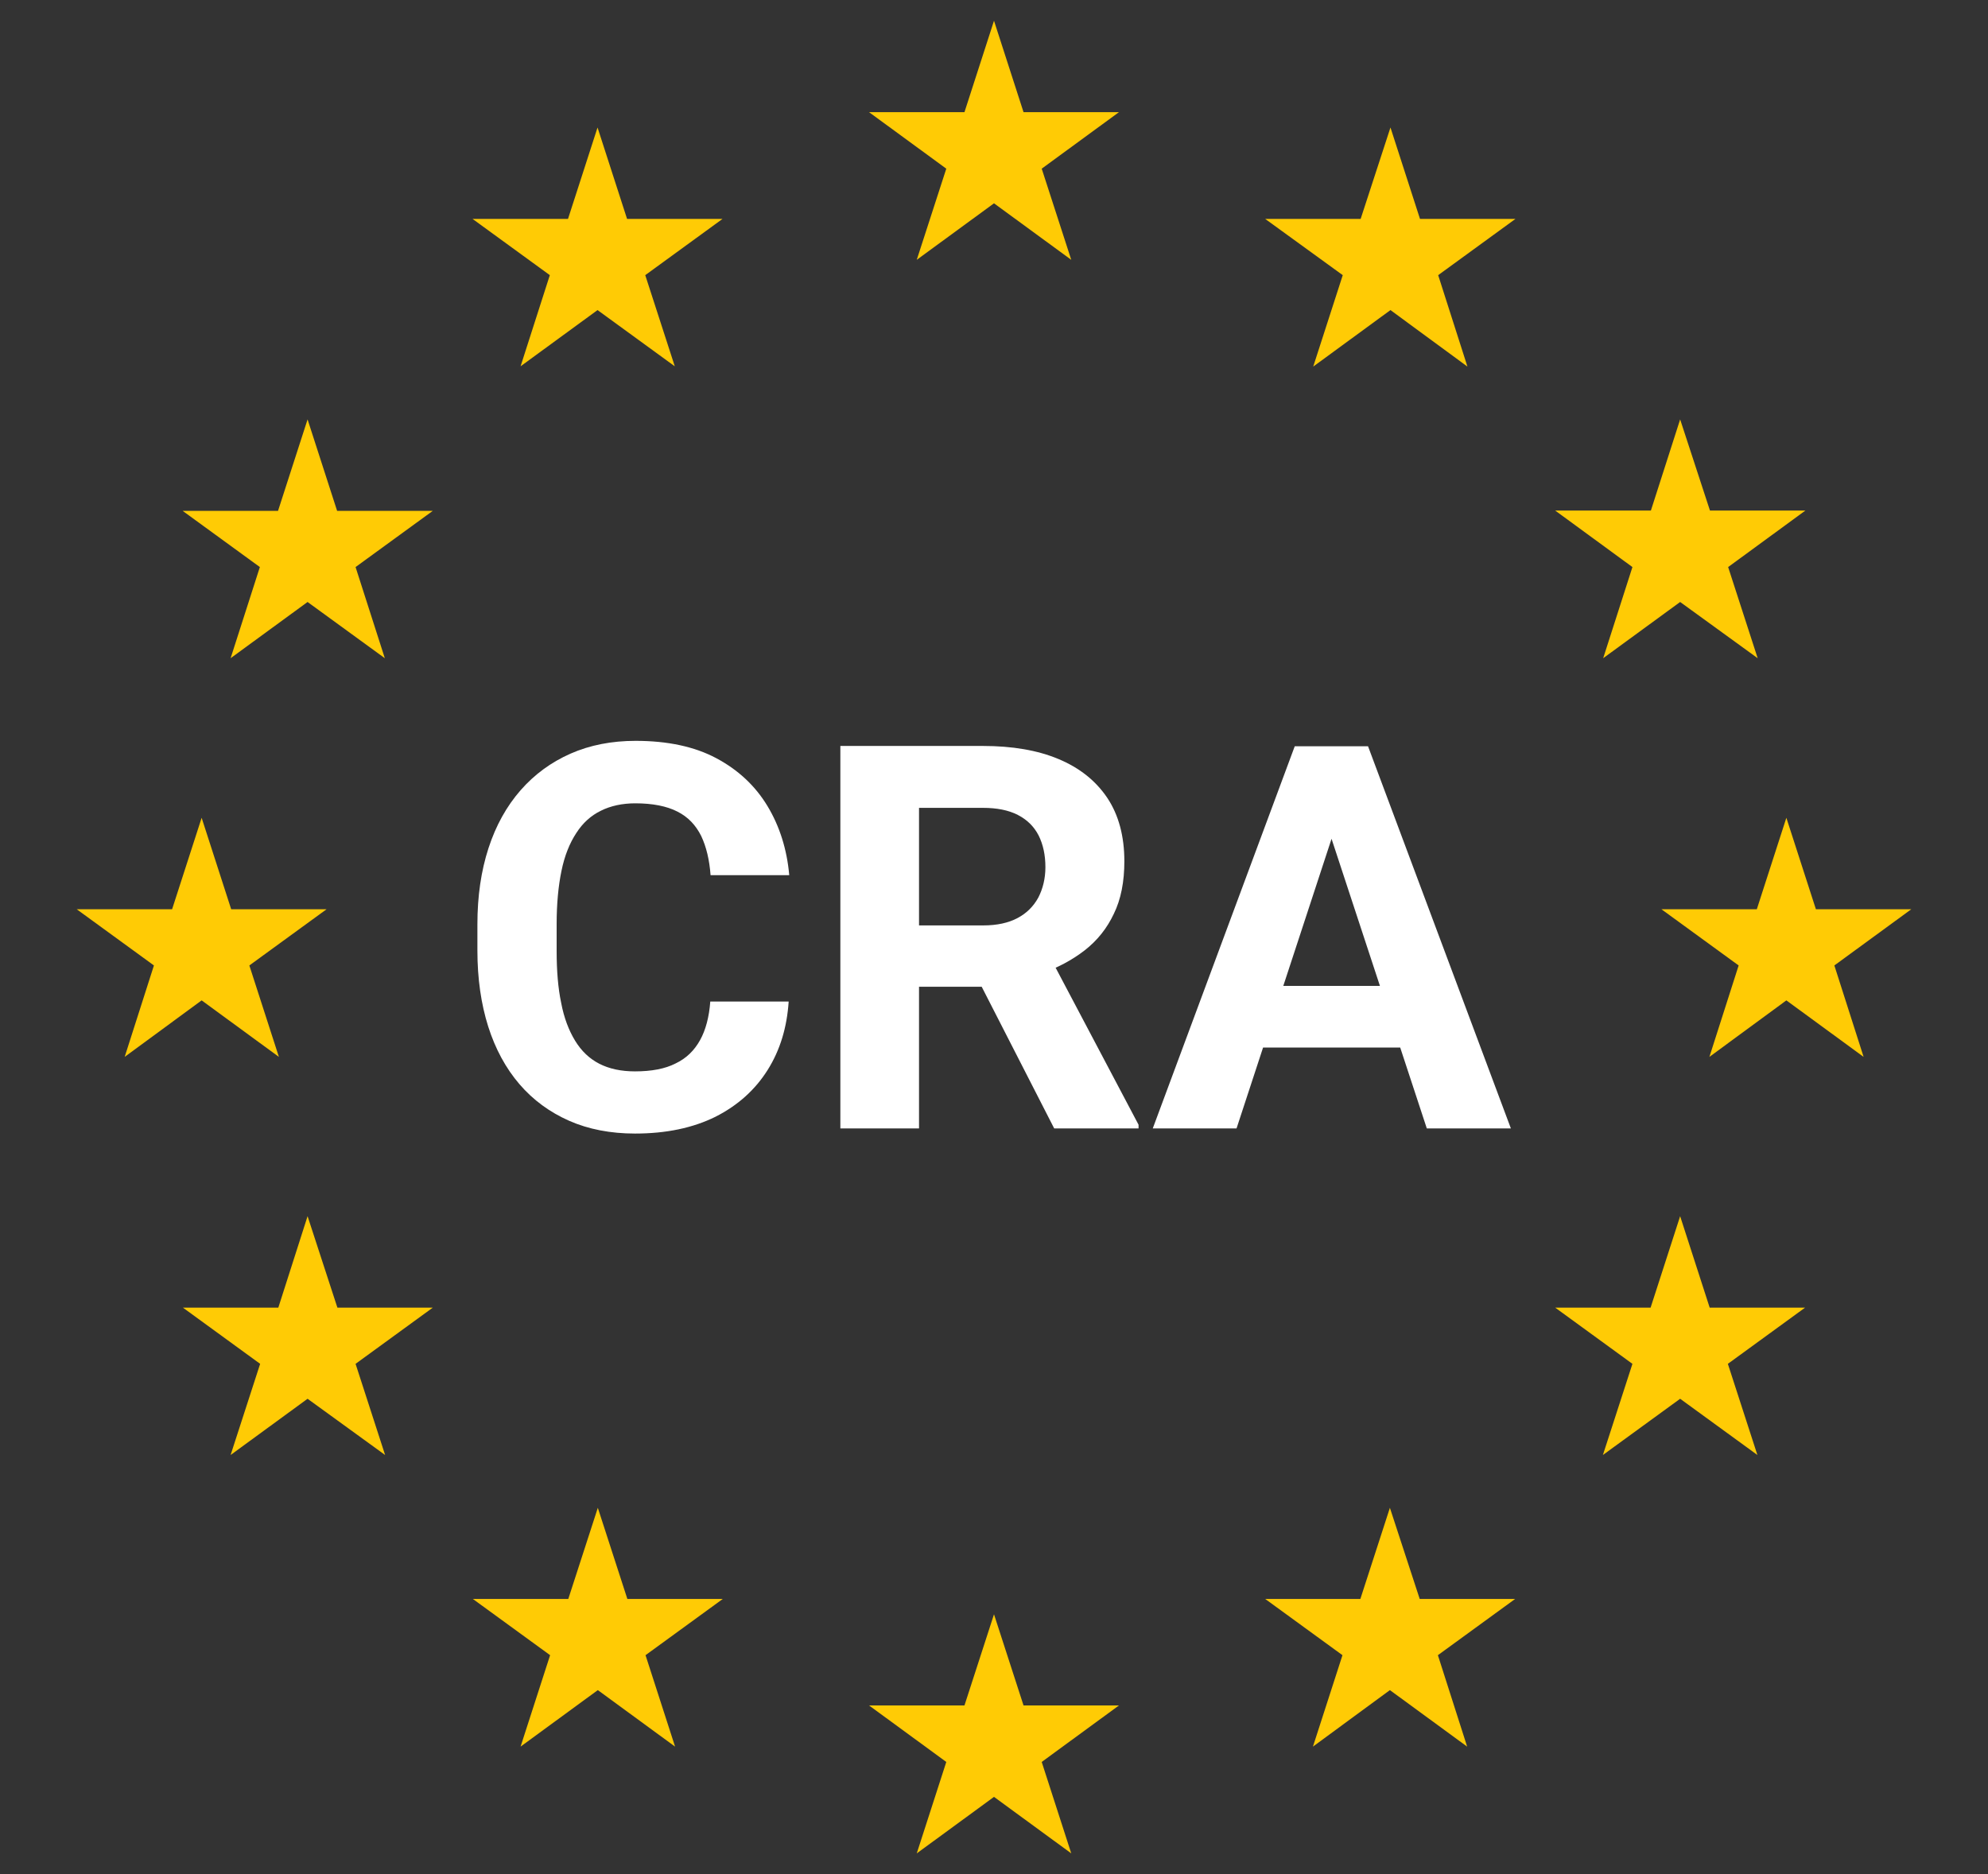 <?xml version="1.0" encoding="UTF-8"?>
<svg id="Layer_1" data-name="Layer 1" xmlns="http://www.w3.org/2000/svg" viewBox="0 0 70 66">
  <rect x="0" y="0" width="70" height="66" fill="#333333" stroke="none"/>
  <defs>
    <style>
      .cls-1 {
        fill: #fff;
      }

      .cls-2 {
        fill: #ffcb05;
      }
    </style>
  </defs>
  <g>
    <polygon class="cls-2" points="36.68 5.94 39.4 3.95 36.04 3.95 35 .73 33.96 3.95 30.6 3.95 33.32 5.94 32.28 9.15 35 7.16 37.72 9.15 36.68 5.94"/>
    <polygon class="cls-2" points="50.64 9.69 53.36 7.71 50 7.71 48.96 4.49 47.91 7.71 44.55 7.71 47.28 9.69 46.24 12.91 48.96 10.92 51.67 12.91 50.64 9.69"/>
    <polygon class="cls-2" points="60.85 19.97 63.57 17.98 60.21 17.98 59.16 14.77 58.13 17.98 54.76 17.98 57.48 19.97 56.45 23.18 59.16 21.2 61.89 23.18 60.85 19.97"/>
    <polygon class="cls-2" points="64.59 34 67.3 32.02 63.94 32.02 62.9 28.8 61.86 32.02 58.5 32.02 61.22 34 60.19 37.22 62.9 35.23 65.62 37.22 64.59 34"/>
    <polygon class="cls-2" points="60.84 48.03 63.56 46.05 60.2 46.05 59.16 42.83 58.12 46.05 54.76 46.05 57.48 48.03 56.44 51.24 59.16 49.26 61.88 51.24 60.84 48.03"/>
    <polygon class="cls-2" points="50.63 58.29 53.35 56.31 49.99 56.31 48.94 53.1 47.9 56.31 44.55 56.31 47.27 58.29 46.23 61.51 48.94 59.52 51.66 61.51 50.63 58.29"/>
    <polygon class="cls-2" points="36.68 62.05 39.4 60.06 36.04 60.06 35 56.85 33.96 60.06 30.6 60.06 33.32 62.05 32.28 65.27 35 63.28 37.72 65.27 36.68 62.05"/>
    <polygon class="cls-2" points="22.73 58.29 25.45 56.31 22.09 56.31 21.05 53.1 20.01 56.31 16.65 56.31 19.37 58.29 18.33 61.51 21.05 59.52 23.77 61.51 22.73 58.29"/>
    <polygon class="cls-2" points="12.52 48.03 15.24 46.05 11.88 46.05 10.83 42.83 9.8 46.05 6.44 46.05 9.16 48.03 8.12 51.24 10.83 49.26 13.56 51.24 12.52 48.03"/>
    <polygon class="cls-2" points="8.78 34 11.5 32.02 8.14 32.02 7.1 28.8 6.06 32.02 2.7 32.02 5.42 34 4.39 37.22 7.1 35.23 9.82 37.22 8.78 34"/>
    <polygon class="cls-2" points="12.52 19.97 15.24 17.99 11.87 17.99 10.83 14.77 9.79 17.99 6.43 17.99 9.15 19.97 8.12 23.18 10.83 21.2 13.55 23.18 12.52 19.97"/>
    <polygon class="cls-2" points="22.72 9.69 25.44 7.71 22.08 7.71 21.04 4.49 20 7.71 16.64 7.71 19.36 9.69 18.33 12.9 21.04 10.92 23.76 12.9 22.72 9.69"/>
  </g>
  <g>
    <path class="cls-1" d="M25.01,35.27h2.76c-.06.91-.3,1.71-.74,2.41-.44.7-1.05,1.25-1.84,1.65-.79.39-1.73.59-2.83.59-.86,0-1.64-.15-2.32-.45-.68-.3-1.27-.73-1.75-1.29-.48-.56-.85-1.24-1.1-2.03-.25-.79-.38-1.69-.38-2.67v-.93c0-.99.13-1.88.39-2.68.26-.8.64-1.48,1.13-2.04.49-.56,1.08-.99,1.76-1.29.68-.3,1.45-.45,2.29-.45,1.12,0,2.07.2,2.84.61.77.41,1.37.97,1.8,1.68.43.71.69,1.53.77,2.44h-2.77c-.04-.54-.15-1-.33-1.38-.19-.38-.46-.67-.84-.86-.37-.19-.87-.29-1.48-.29-.46,0-.87.09-1.21.26-.35.17-.64.43-.87.79-.23.35-.41.79-.52,1.33-.11.53-.17,1.16-.17,1.87v.95c0,.7.05,1.31.16,1.83.1.53.27.97.49,1.33.22.36.5.63.85.81.35.18.77.27,1.26.27.58,0,1.06-.09,1.43-.28.38-.18.66-.46.86-.82.2-.36.32-.82.36-1.36Z"/>
    <path class="cls-1" d="M29.59,26.27h5.02c1.03,0,1.92.15,2.66.46.74.31,1.31.76,1.72,1.37.4.6.6,1.35.6,2.23,0,.72-.12,1.34-.37,1.85-.24.51-.58.94-1.03,1.29-.44.34-.96.62-1.55.82l-.88.46h-4.37l-.02-2.16h3.25c.49,0,.89-.09,1.21-.26.32-.17.56-.41.73-.72.16-.31.25-.67.25-1.07,0-.43-.08-.8-.24-1.12-.16-.31-.4-.55-.73-.72-.33-.17-.74-.25-1.23-.25h-2.25v11.29h-2.77v-13.46ZM37.12,39.74l-3.07-6,2.93-.02,3.11,5.89v.13h-2.97Z"/>
    <path class="cls-1" d="M47.2,28.58l-3.66,11.16h-2.95l5-13.46h1.88l-.27,2.3ZM50.08,34.72v2.17h-7.11v-2.17h7.11ZM50.24,39.74l-3.67-11.16-.3-2.3h1.9l5.03,13.46h-2.96Z"/>
  </g>
</svg>